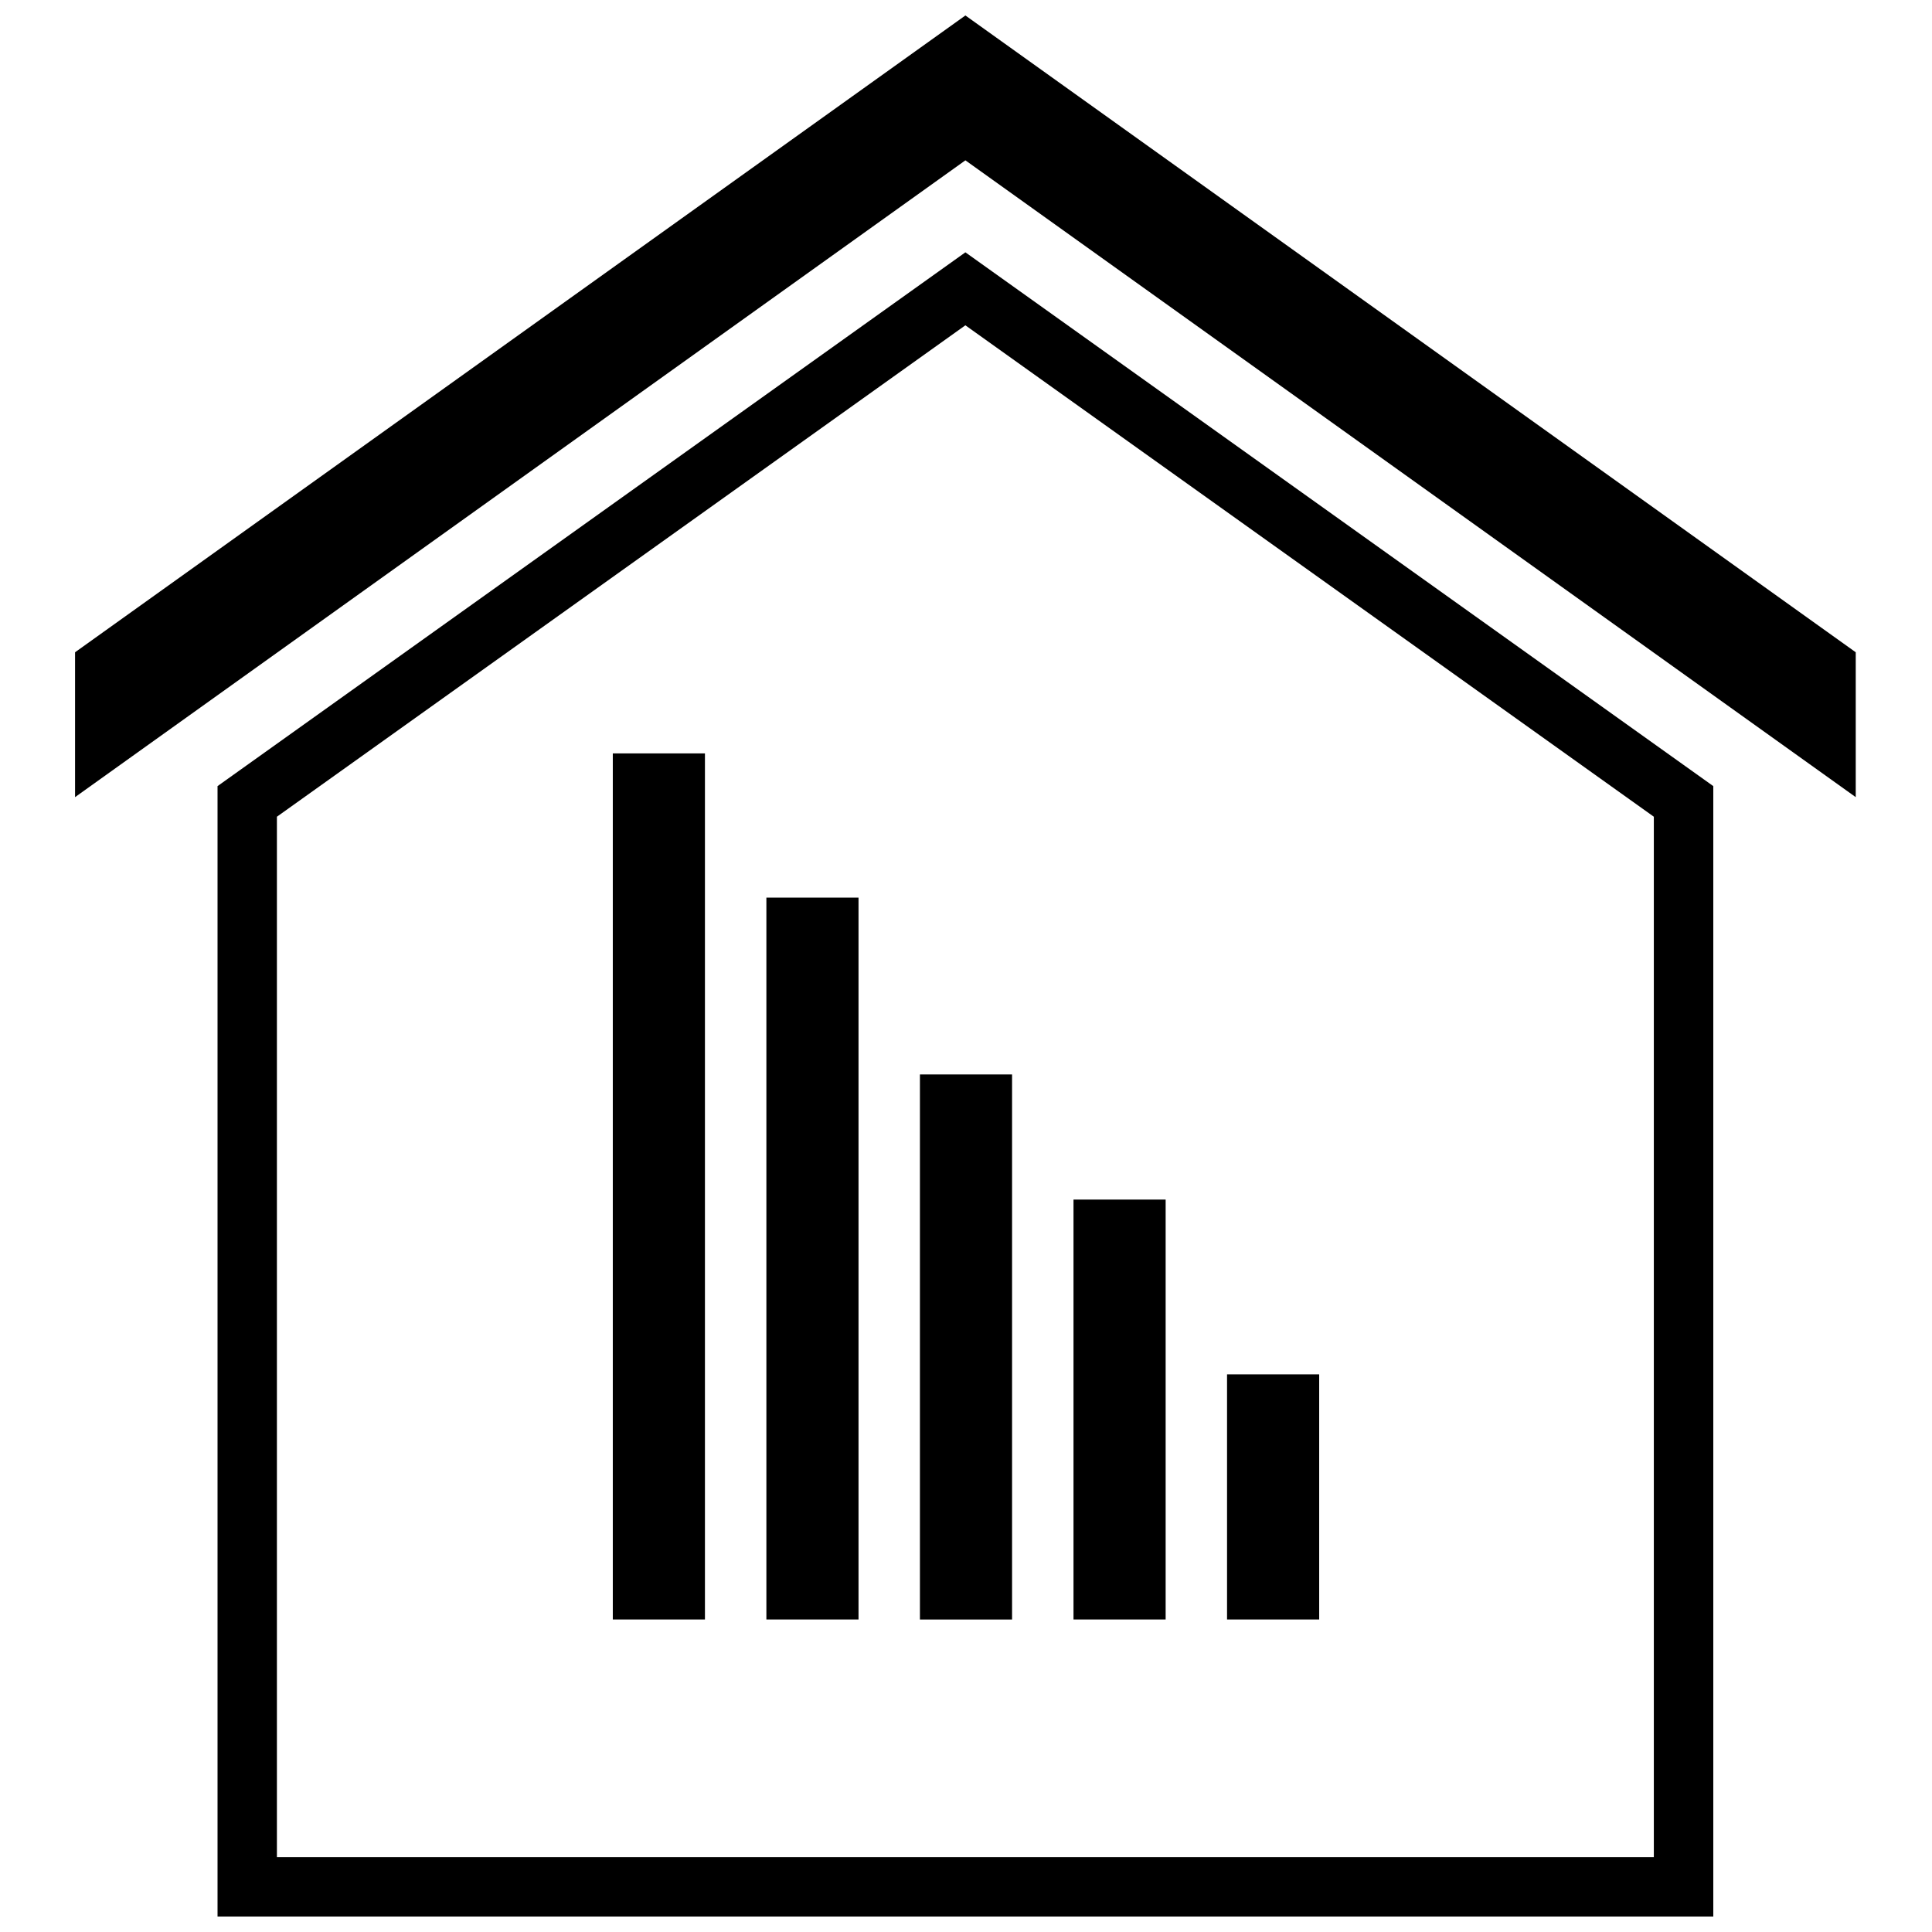 <?xml version="1.0" encoding="UTF-8"?>
<!-- Uploaded to: SVG Repo, www.svgrepo.com, Generator: SVG Repo Mixer Tools -->
<svg width="800px" height="800px" version="1.1" viewBox="144 144 512 512" xmlns="http://www.w3.org/2000/svg">
 <defs>
  <clipPath id="b">
   <path d="m201 210h398v441.9h-398z"/>
  </clipPath>
  <clipPath id="a">
   <path d="m163 148.09h473v207.91h-473z"/>
  </clipPath>
 </defs>
 <g clip-path="url(#b)">
  <path d="m598.04 352.33-198.2-141.46-198.19 141.46v299.57h396.39zm-15.746 283.83h-364.91v-275.72l182.45-130.23 182.45 130.23v275.72z"/>
 </g>
 <g clip-path="url(#a)">
  <path d="m163.89 316.86v38.391l235.95-168.76 235.95 168.76v-38.391l-235.95-168.76z"/>
 </g>
 <path d="m347.1 381.88h24.418v191.3h-24.418z"/>
 <path d="m306.4 343.66h24.418v229.52h-24.418z"/>
 <path d="m387.79 428.74h24.418v144.45h-24.418z"/>
 <path d="m428.49 461.9h24.418v111.28h-24.418z"/>
 <path d="m469.18 508.22h24.418v64.961h-24.418z"/>
</svg>